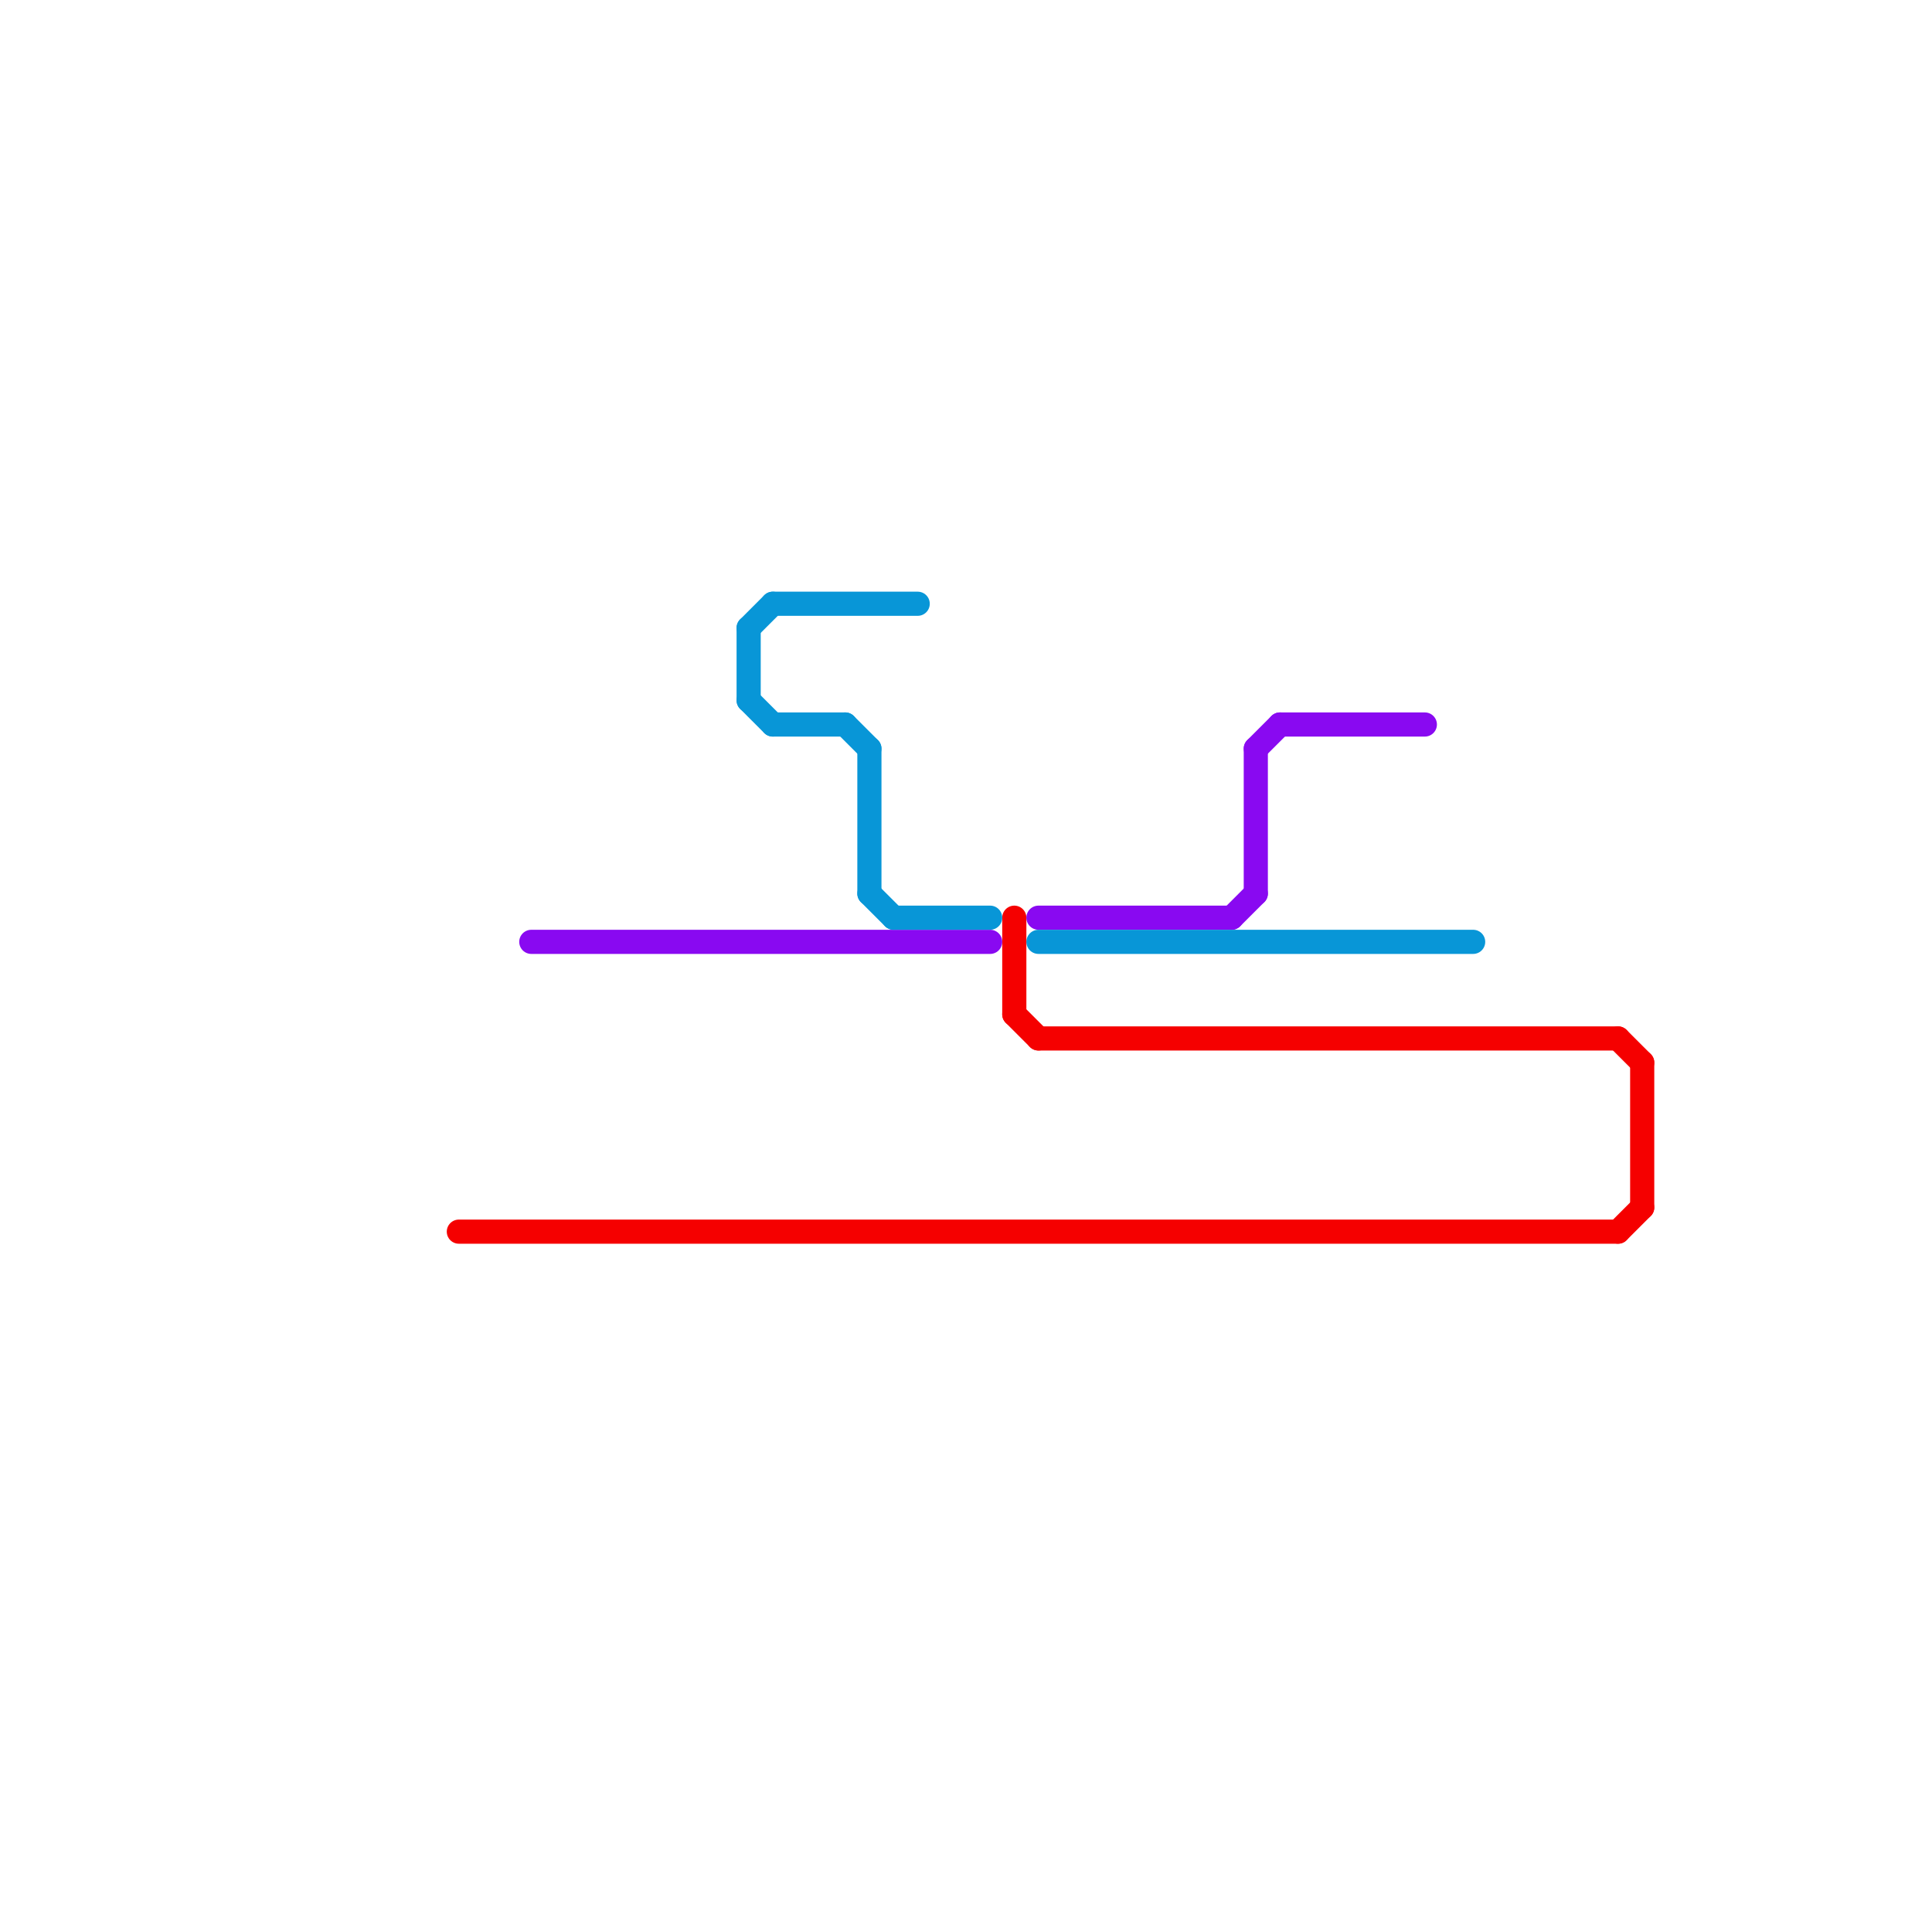 
<svg version="1.1" xmlns="http://www.w3.org/2000/svg" viewBox="0 0 80 80">
<style>text { font: 1px Helvetica; font-weight: 600; white-space: pre; dominant-baseline: central; } line { stroke-width: 1; fill: none; stroke-linecap: round; stroke-linejoin: round; } .c0 { stroke: #f50000 } .c1 { stroke: #8909f1 } .c2 { stroke: #0896d7 }</style><defs><g id="wm-xf"><circle r="1.2" fill="#000"/><circle r="0.9" fill="#fff"/><circle r="0.6" fill="#000"/><circle r="0.3" fill="#fff"/></g><g id="wm"><circle r="0.6" fill="#000"/><circle r="0.3" fill="#fff"/></g></defs><line class="c0" x1="42" y1="42" x2="43" y2="43"/><line class="c0" x1="43" y1="43" x2="67" y2="43"/><line class="c0" x1="67" y1="51" x2="68" y2="50"/><line class="c0" x1="67" y1="43" x2="68" y2="44"/><line class="c0" x1="42" y1="38" x2="42" y2="42"/><line class="c0" x1="68" y1="44" x2="68" y2="50"/><line class="c0" x1="19" y1="51" x2="67" y2="51"/><line class="c1" x1="53" y1="30" x2="59" y2="30"/><line class="c1" x1="52" y1="31" x2="52" y2="37"/><line class="c1" x1="22" y1="39" x2="41" y2="39"/><line class="c1" x1="43" y1="38" x2="51" y2="38"/><line class="c1" x1="51" y1="38" x2="52" y2="37"/><line class="c1" x1="52" y1="31" x2="53" y2="30"/><line class="c2" x1="37" y1="38" x2="41" y2="38"/><line class="c2" x1="31" y1="26" x2="31" y2="29"/><line class="c2" x1="36" y1="31" x2="36" y2="37"/><line class="c2" x1="31" y1="29" x2="32" y2="30"/><line class="c2" x1="31" y1="26" x2="32" y2="25"/><line class="c2" x1="32" y1="25" x2="38" y2="25"/><line class="c2" x1="43" y1="39" x2="61" y2="39"/><line class="c2" x1="36" y1="37" x2="37" y2="38"/><line class="c2" x1="35" y1="30" x2="36" y2="31"/><line class="c2" x1="32" y1="30" x2="35" y2="30"/>
</svg>
